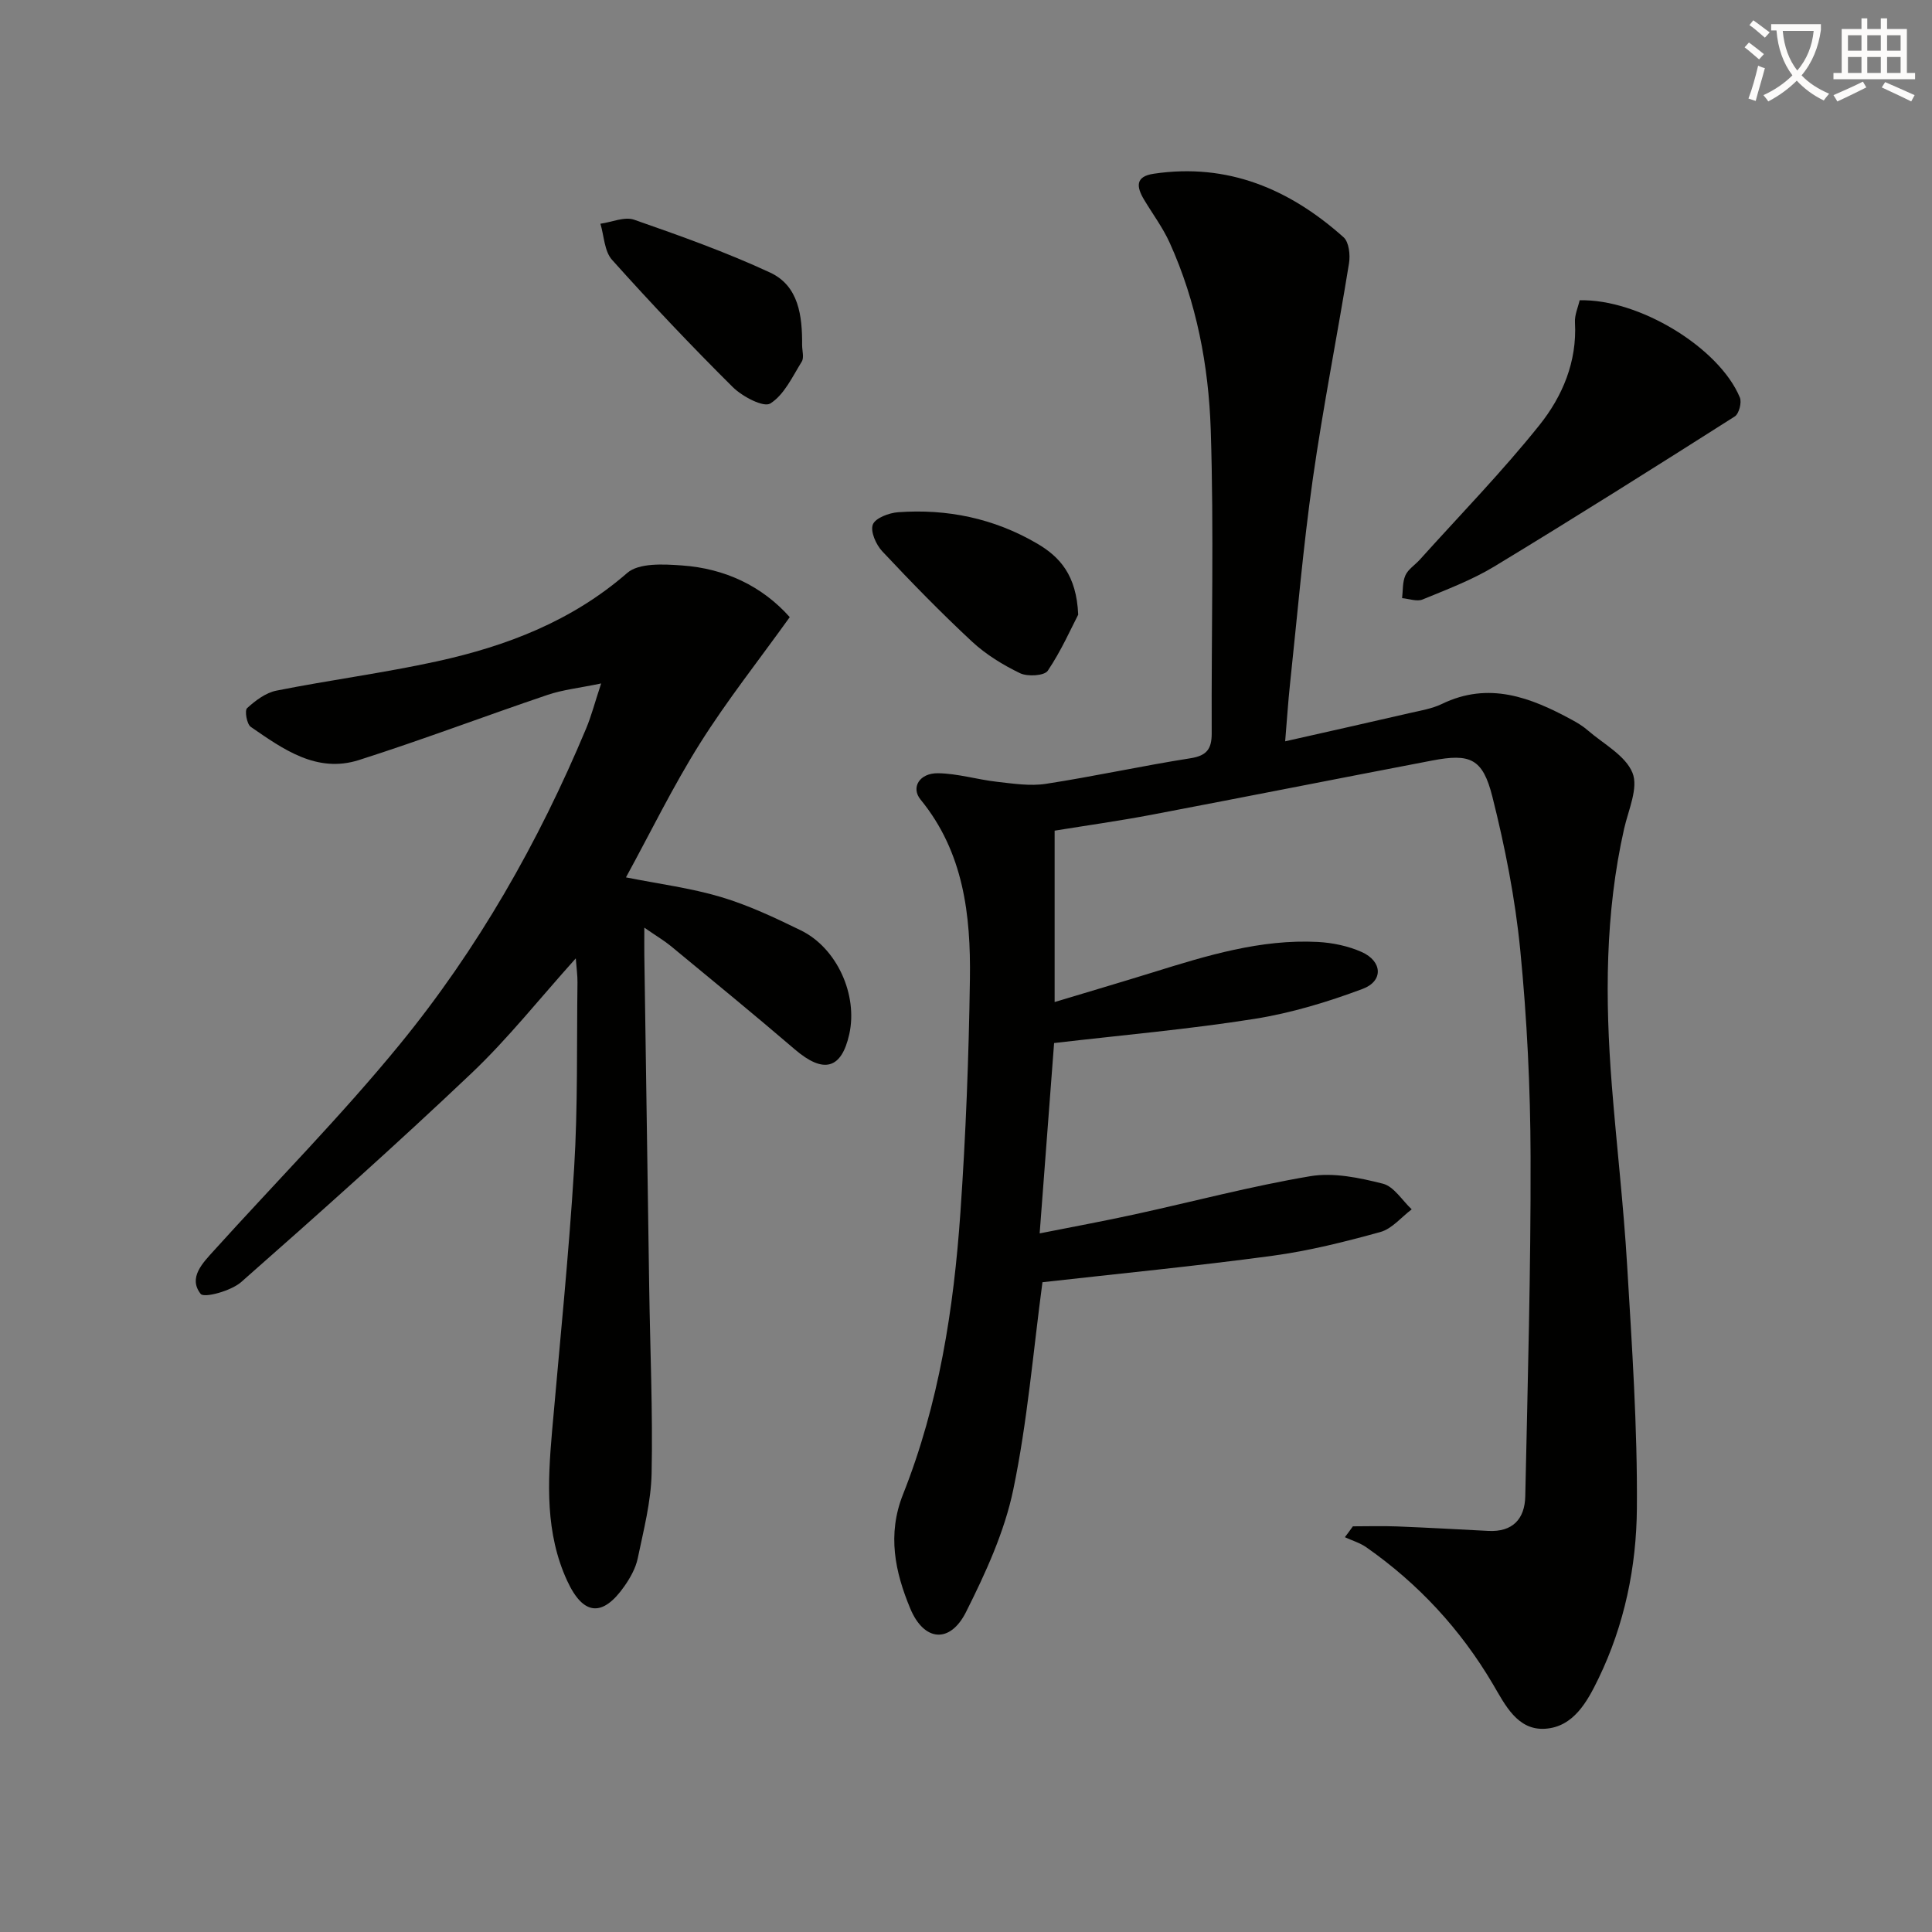<svg enable-background="new 0 0 400 400" viewBox="0 0 400 400" xmlns="http://www.w3.org/2000/svg"><rect x="0" y="0" width="400" height="400" fill="#808080" stroke="none"/><path d="m362.1 8.8c1.1.8 2.1 1.6 3.1 2.4l-1 1.1c-1.3-1.1-2.3-2-3-2.5zm1.9 4.8c.5.2.9.4 1.4.5-.6 2.3-1.3 4.5-1.9 6.8l-1.5-.5c.8-2.1 1.4-4.3 2-6.8zm-1-9.4c1.3.9 2.4 1.8 3.4 2.5l-1 1.1c-1.4-1.2-2.4-2.1-3.2-2.6zm3.7 2.2v-1.4h10.3v1.2c-.5 3.6-1.8 6.8-4 9.4 1.5 1.6 3.4 2.8 5.7 3.8-.3.4-.7.8-1.1 1.4-2.3-1.1-4.1-2.5-5.6-4.1-1.6 1.6-3.6 3.1-5.9 4.3-.3-.5-.7-.9-1-1.3 2.4-1.1 4.4-2.5 6-4.1-1.9-2.5-3-5.6-3.3-9.3h-1.1zm8.8 0h-6.4c.3 3.3 1.3 6 3 8.2 2-2.3 3.1-5.1 3.4-8.2z" fill="#fcfbfa"/><path d="m385.3 3.8h1.3v2.2h2.8v-2.2h1.3v2.2h4.1v9.1h1.7v1.3h-16.9v-1.3h1.7v-9.1h4.1v-2.2zm.4 13.1.7 1.2c-1.8.9-3.8 1.9-6 2.9-.2-.4-.5-.8-.8-1.3 2.3-1 4.3-1.9 6.1-2.8zm-3.1-6.4h2.8v-3.2h-2.8zm0 4.6h2.8v-3.3h-2.8zm4-4.6h2.8v-3.2h-2.8zm0 4.6h2.8v-3.3h-2.8zm3.7 1.9c2.1.9 4.1 1.8 6.1 2.7l-.7 1.3c-2.2-1.1-4.2-2-6.1-2.9zm3.2-9.7h-2.8v3.2h2.8zm-2.8 7.8h2.8v-3.3h-2.8z" fill="#fcfbfa"/><g fill="#010100"><path d="m280.1 316.01c3.04 0 6.09-.1 9.13.02 6.31.25 12.61.6 18.91.93 5.03.26 7.55-2.47 7.65-7.16.5-23.43 1.16-46.86 1.1-70.29-.04-14.29-.74-28.62-2.14-42.83-1.05-10.67-3.15-21.32-5.77-31.73-2-7.95-4.61-8.99-12.47-7.49-19.4 3.71-38.76 7.55-58.16 11.24-6.65 1.26-13.36 2.2-20 3.28v35.48c7.1-2.14 13.75-4.1 20.37-6.15 11.12-3.46 22.27-6.9 34.1-6.29 3.08.16 6.32.84 9.12 2.09 4.28 1.92 4.51 6.01.18 7.63-7.24 2.71-14.79 5-22.41 6.21-13.58 2.15-27.32 3.35-41.47 5-.96 12.65-1.93 25.5-2.99 39.41 6.8-1.35 13.22-2.53 19.59-3.92 12.15-2.65 24.19-5.86 36.44-7.92 4.82-.81 10.17.32 15.03 1.55 2.29.58 4 3.47 5.97 5.31-2.14 1.61-4.07 4.02-6.47 4.69-7.34 2.03-14.79 3.9-22.32 4.92-15.93 2.15-31.94 3.71-47.66 5.48-1.93 14.41-3.11 28.86-6.04 42.93-1.82 8.76-5.73 17.27-9.78 25.34-3.31 6.6-8.7 6.13-11.55-.71-3.15-7.57-4.81-15.31-1.5-23.64 7.43-18.69 10.5-38.4 11.88-58.32 1.12-16.09 1.74-32.23 1.97-48.36.19-13.25-1.29-26.26-10.22-37.17-2.03-2.48-.24-5.49 3.59-5.45 4.08.05 8.14 1.31 12.23 1.77 3.37.38 6.87.93 10.16.42 10-1.54 19.9-3.72 29.89-5.29 3.39-.53 4.42-1.92 4.41-5.18-.09-20.95.48-41.92-.2-62.85-.44-13.26-2.94-26.42-8.5-38.7-1.42-3.14-3.54-5.97-5.32-8.95-1.55-2.61-1.86-4.77 2.02-5.34 15.33-2.28 28.14 3.18 39.31 13.16 1.11 1 1.4 3.64 1.12 5.37-2.41 14.91-5.37 29.73-7.5 44.67-2.01 14.13-3.21 28.38-4.73 42.58-.38 3.58-.61 7.17-.99 11.73 9.07-2.05 17.42-3.91 25.75-5.84 2.26-.52 4.64-.9 6.69-1.89 9.72-4.71 18.37-1.37 26.89 3.26 1.16.63 2.33 1.33 3.32 2.2 3.27 2.83 7.8 5.2 9.26 8.8 1.26 3.11-.85 7.68-1.73 11.55-3.97 17.57-3.95 35.32-2.55 53.13.98 12.43 2.43 24.82 3.17 37.26 1 16.76 2.15 33.55 2.02 50.32-.09 12.1-2.56 24.11-7.93 35.21-2.34 4.84-5.19 10.06-11.07 10.44-5.76.37-8.31-5-10.8-9.22-6.71-11.38-15.44-20.81-26.23-28.36-1.32-.92-2.94-1.39-4.43-2.08.57-.74 1.12-1.49 1.66-2.25z"/><path d="m163.51 127.77c-6.47 9.02-13.02 17.29-18.61 26.18-5.62 8.94-10.26 18.49-15.3 27.7 6.83 1.36 13.41 2.2 19.68 4.07 5.69 1.7 11.16 4.28 16.52 6.9 7.5 3.66 11.85 13.38 10.03 21.51-1.62 7.27-5.35 8.2-11.25 3.15-8.46-7.25-17.09-14.31-25.68-21.4-1.39-1.14-2.96-2.06-5.5-3.82 0 2.54-.02 4.09 0 5.65.33 22.96.66 45.93 1.01 68.89.19 12.81.76 25.63.5 38.43-.12 5.88-1.66 11.77-2.87 17.59-.42 2.04-1.55 4.05-2.76 5.78-4.5 6.44-8.51 6.12-11.84-1.09-4.57-9.88-4.06-20.38-3.15-30.88 1.59-18.2 3.46-36.39 4.58-54.62.78-12.76.52-25.59.69-38.39.02-1.42-.19-2.85-.35-5-7.54 8.38-14.06 16.64-21.61 23.8-15.56 14.76-31.57 29.04-47.67 43.22-2.09 1.84-7.67 3.35-8.38 2.45-2.64-3.35.42-6.4 2.75-8.98 12.82-14.19 26.31-27.83 38.41-42.61 16.18-19.77 28.78-41.88 38.65-65.49 1.06-2.53 1.75-5.22 3.1-9.31-4.55.95-7.95 1.3-11.1 2.37-13.04 4.41-25.93 9.31-39.05 13.49-8.73 2.78-15.68-2.24-22.39-6.87-.83-.57-1.3-3.38-.77-3.87 1.72-1.57 3.86-3.19 6.07-3.63 11.06-2.2 22.27-3.66 33.27-6.07 14.4-3.16 27.9-8.32 39.36-18.29 2.43-2.12 7.54-1.83 11.33-1.56 8.94.62 16.63 4.3 22.33 10.7z"/><path d="m327.05 62.17c12.23-.32 28.88 9.79 33.17 20.13.43 1.03-.18 3.36-1.05 3.92-16.51 10.49-33.05 20.92-49.78 31.06-4.64 2.81-9.82 4.76-14.87 6.84-1.17.48-2.81-.16-4.23-.28.19-1.58.06-3.31.68-4.71.56-1.27 1.97-2.14 2.96-3.23 8.32-9.25 17.03-18.18 24.79-27.88 4.76-5.95 7.81-13.12 7.36-21.24-.1-1.56.64-3.16.97-4.61z"/><path d="m223.23 127.26c-1.45 2.79-3.5 7.45-6.3 11.61-.71 1.05-4.18 1.26-5.74.51-3.54-1.71-7.05-3.86-9.92-6.52-6.44-5.99-12.59-12.3-18.61-18.72-1.29-1.37-2.5-4.12-1.95-5.54.53-1.36 3.35-2.41 5.24-2.55 10.15-.73 19.8 1.26 28.66 6.42 4.84 2.8 8.27 6.62 8.62 14.79z"/><path d="m166.07 71.44c0 1.16.44 2.6-.08 3.44-1.93 3.11-3.64 6.87-6.51 8.66-1.4.87-5.79-1.44-7.76-3.39-8.59-8.53-16.92-17.33-25-26.35-1.6-1.78-1.65-4.95-2.41-7.48 2.34-.32 4.99-1.52 6.98-.83 9.51 3.32 19.05 6.71 28.17 10.95 5.93 2.76 6.65 9 6.61 15z"/></g></svg>